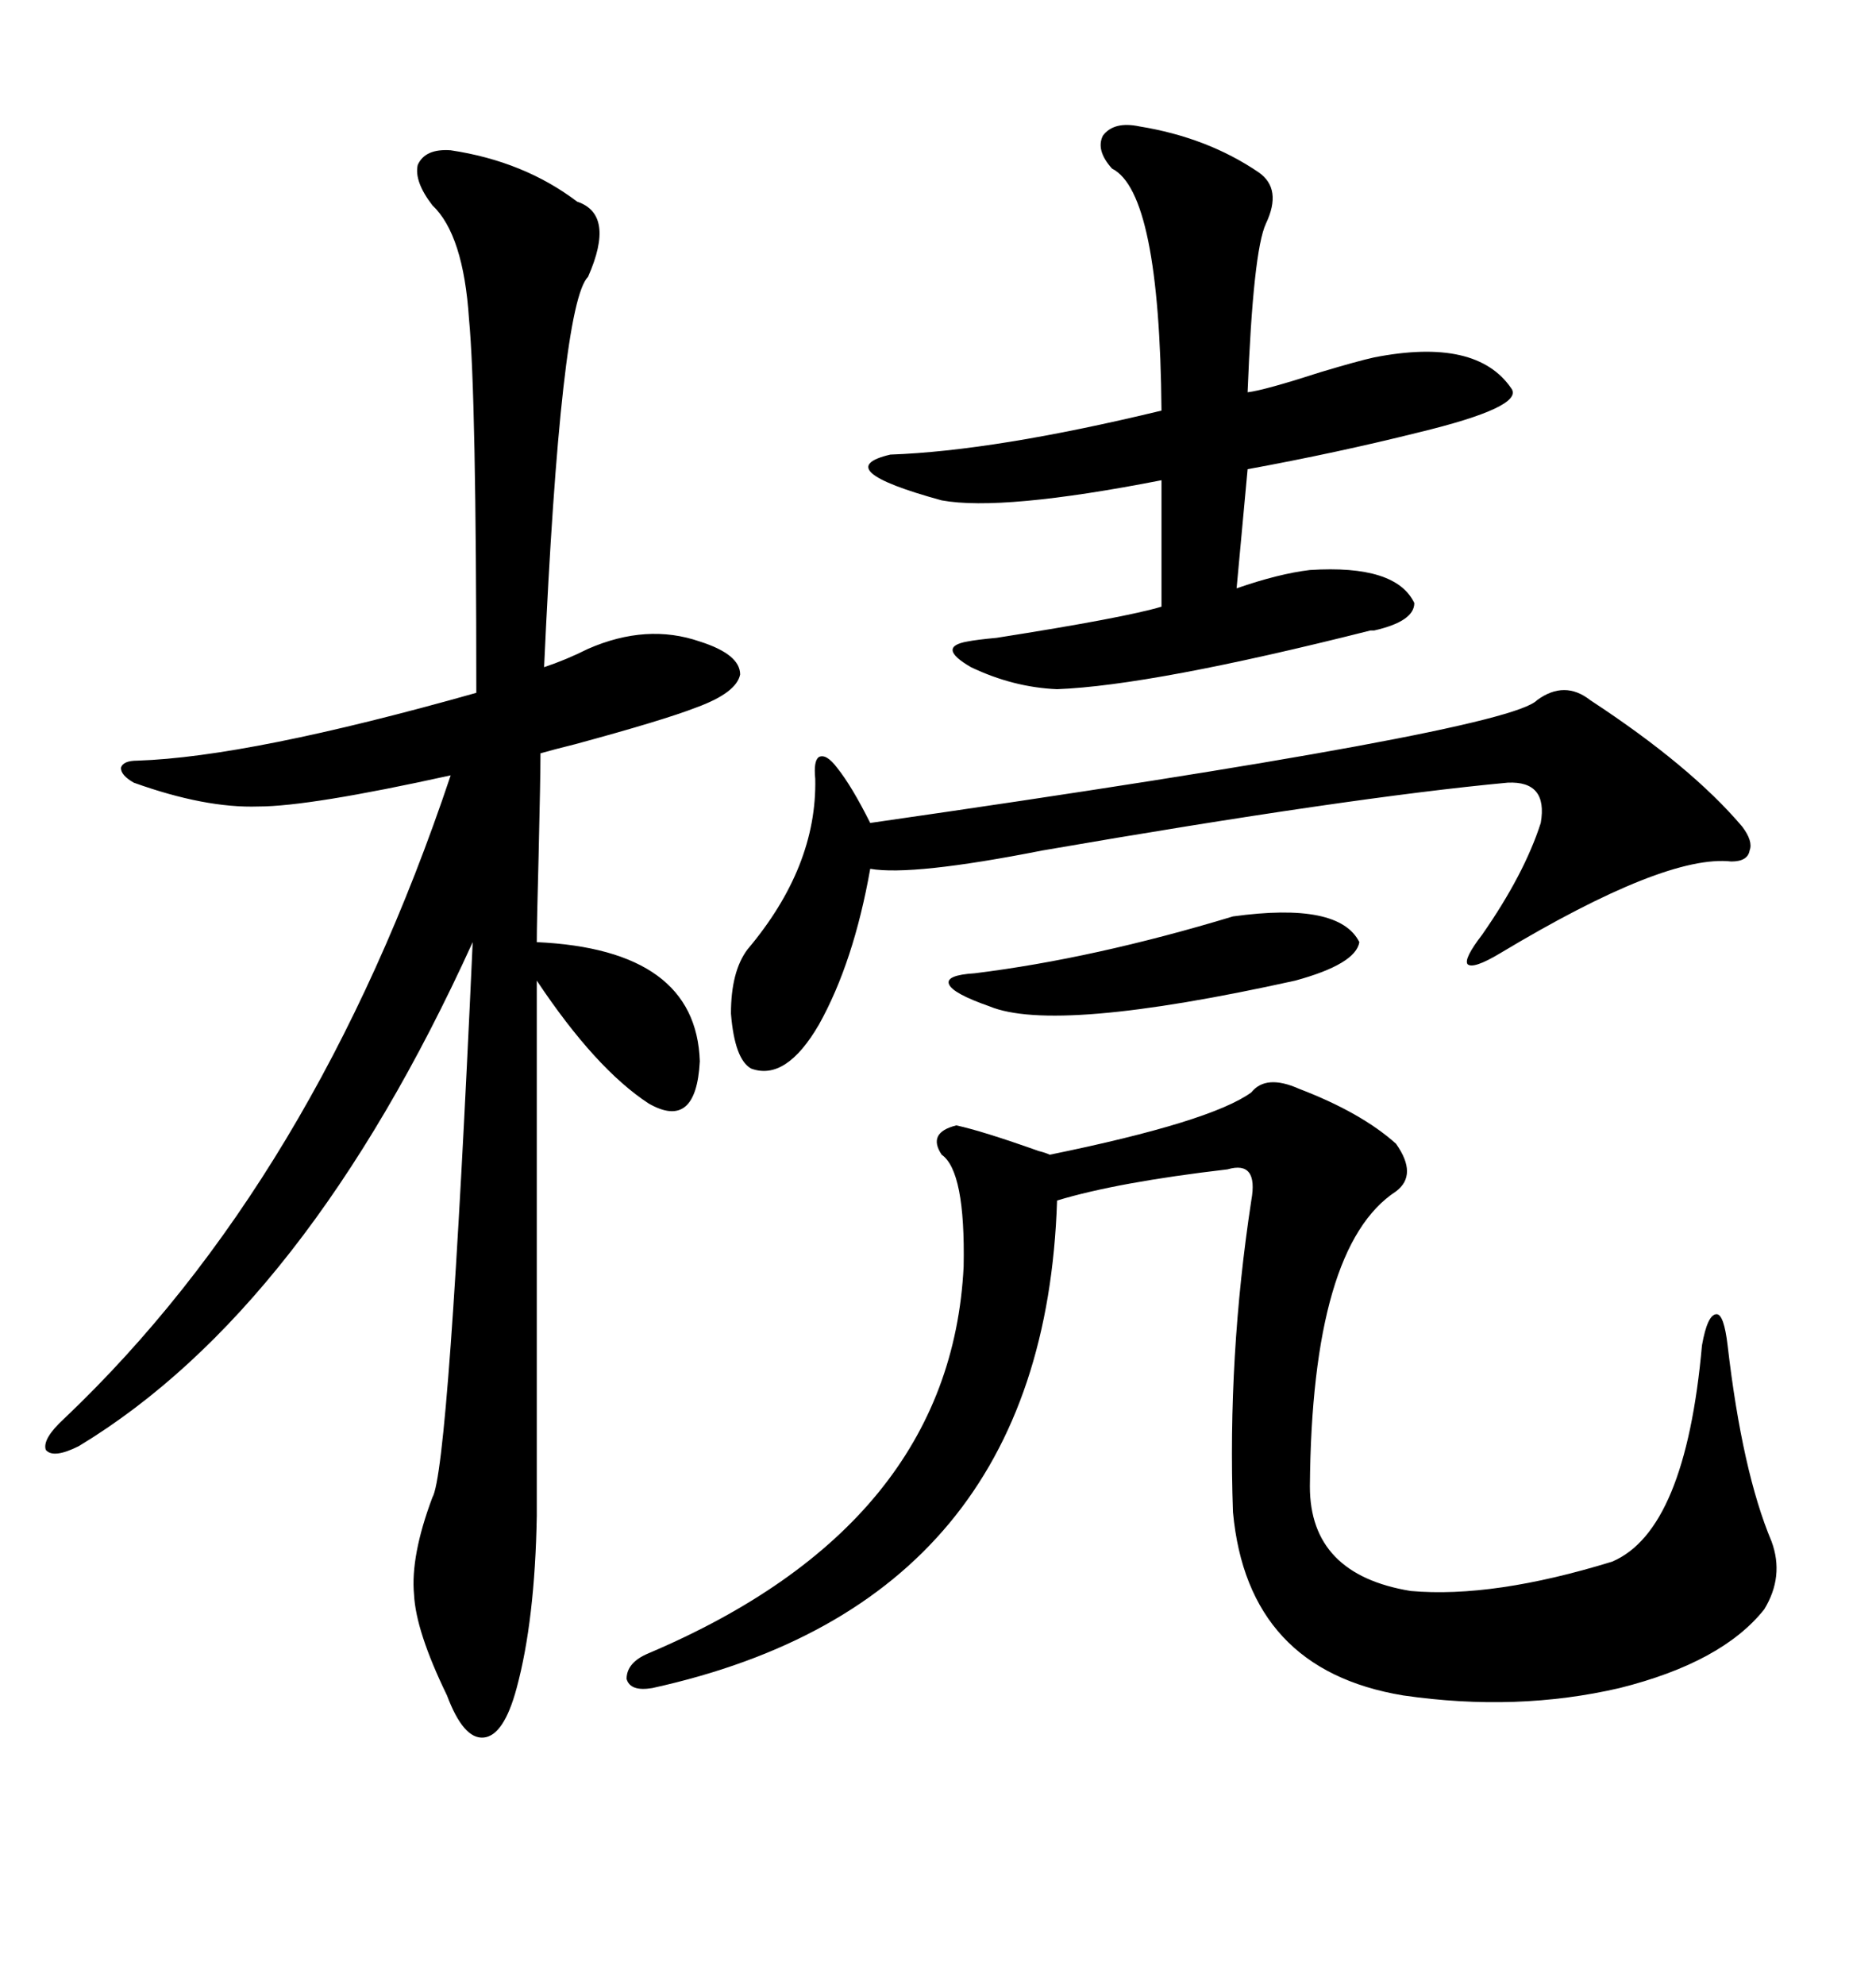 <svg xmlns="http://www.w3.org/2000/svg" xmlns:xlink="http://www.w3.org/1999/xlink" width="300" height="317.285"><path d="M72.07 24.02L72.07 24.02Q83.79 25.78 92.29 32.23L92.29 32.23Q98.44 34.28 94.04 44.24L94.04 44.24Q89.65 48.63 87.01 106.64L87.01 106.64Q90.53 105.47 94.04 103.71L94.04 103.71Q103.42 99.61 111.91 102.54L111.91 102.54Q118.36 104.59 118.36 107.81L118.36 107.81Q117.77 110.74 111.33 113.09L111.33 113.09Q106.05 115.14 91.99 118.95L91.99 118.95Q88.48 119.82 86.43 120.41L86.43 120.41Q86.43 124.22 86.13 136.82L86.13 136.82Q85.84 147.66 85.84 150.59L85.84 150.59Q111.33 151.76 111.91 169.63L111.91 169.63Q111.33 180.76 103.71 176.37L103.71 176.37Q95.21 170.80 85.84 156.74L85.84 156.74L85.84 242.29Q85.55 258.98 82.62 269.82L82.62 269.82Q80.57 277.44 77.34 277.73L77.34 277.73Q74.12 278.03 71.48 271.00L71.48 271.00Q66.50 260.74 66.21 254.88L66.21 254.88Q65.63 248.73 69.14 239.36L69.14 239.36Q71.78 234.96 75.59 150.59L75.59 150.59Q48.93 209.18 12.60 231.15L12.60 231.15Q8.50 233.20 7.32 231.74L7.32 231.74Q6.74 229.98 10.25 226.76L10.25 226.76Q50.39 188.67 72.07 123.93L72.07 123.93Q49.51 128.91 41.31 128.91L41.31 128.91Q32.81 129.20 21.39 125.10L21.39 125.10Q19.34 123.93 19.34 122.75L19.34 122.75Q19.63 121.58 21.97 121.58L21.97 121.58Q39.84 121.00 76.17 110.74L76.17 110.74Q76.17 63.28 75 50.98L75 50.98Q74.12 37.50 69.14 32.81L69.14 32.81Q66.21 29.00 66.80 26.37L66.80 26.37Q67.97 23.73 72.07 24.02ZM200.10 174.61L200.10 174.61Q202.44 171.68 207.71 174.02L207.71 174.02Q217.68 177.83 223.24 182.81L223.24 182.81Q226.76 187.79 223.24 190.43L223.24 190.43Q209.77 199.22 209.47 237.60L209.47 237.60Q209.47 251.66 225.59 254.30L225.59 254.30Q238.77 255.47 257.81 249.61L257.81 249.61Q269.53 244.63 272.17 215.04L272.17 215.04Q273.05 210.06 274.51 210.06L274.51 210.06Q275.68 210.06 276.27 215.04L276.27 215.04Q278.61 235.25 283.30 246.39L283.30 246.39Q285.35 251.95 282.13 257.23L282.13 257.23Q275.39 265.72 258.98 269.82L258.98 269.82Q242.58 273.63 224.41 271.00L224.41 271.00Q199.51 266.89 197.17 241.70L197.17 241.70Q196.29 216.80 200.10 191.89L200.10 191.89Q201.27 185.45 196.29 186.91L196.29 186.91Q178.71 188.96 169.04 191.89L169.04 191.89Q166.99 256.05 104.30 269.82L104.30 269.82Q100.78 270.41 100.20 268.36L100.20 268.36Q100.20 265.72 103.71 264.26L103.71 264.26Q152.05 243.75 154.10 202.44L154.10 202.44Q154.39 187.21 150.59 184.57L150.59 184.57Q148.24 181.05 152.93 179.88L152.93 179.88Q157.03 180.76 166.11 183.98L166.11 183.98Q167.29 184.28 167.87 184.57L167.87 184.57Q193.65 179.30 200.10 174.61ZM182.23 20.21L182.23 20.21Q193.07 21.97 201.27 27.54L201.27 27.54Q205.08 30.18 202.44 35.74L202.44 35.74Q200.39 40.14 199.51 62.70L199.51 62.70Q202.15 62.40 211.23 59.47L211.23 59.47Q217.09 57.71 219.73 57.13L219.73 57.13Q236.13 53.91 241.70 62.11L241.70 62.11Q243.75 65.04 226.76 69.14L226.76 69.14Q213.87 72.36 199.51 75L199.51 75L197.75 94.04Q204.49 91.70 209.47 91.11L209.47 91.11Q223.24 90.23 226.17 96.39L226.17 96.39Q226.17 99.32 219.73 100.78L219.73 100.78Q219.43 100.78 219.14 100.78L219.14 100.78Q184.28 109.57 169.04 110.16L169.04 110.16Q162.01 109.86 155.27 106.64L155.27 106.64Q149.71 103.42 154.69 102.54L154.69 102.54Q156.15 102.25 159.38 101.95L159.38 101.95Q179.88 98.73 185.74 96.97L185.74 96.97L185.74 76.76Q160.25 81.74 150.59 79.98L150.59 79.98Q132.42 75 142.38 72.66L142.38 72.66Q159.08 72.07 185.74 65.63L185.74 65.63Q185.45 30.76 177.83 26.95L177.83 26.95Q175.20 24.02 176.37 21.68L176.37 21.68Q178.13 19.34 182.23 20.21ZM254.30 111.91L254.30 111.91Q270.41 122.46 278.61 132.13L278.61 132.13Q280.37 134.47 279.79 135.94L279.79 135.94Q279.49 137.70 276.86 137.70L276.86 137.70Q266.31 136.52 239.94 152.34L239.94 152.34Q235.55 154.98 234.67 154.10L234.67 154.10Q234.08 153.22 237.01 149.41L237.01 149.41Q243.75 139.75 246.39 131.54L246.39 131.54Q247.56 124.80 241.11 125.10L241.11 125.10Q215.92 127.44 166.70 135.94L166.70 135.94Q145.90 140.04 139.16 138.87L139.16 138.87Q136.52 153.81 130.96 163.77L130.96 163.77Q125.68 172.85 120.12 170.80L120.12 170.80Q117.48 169.34 116.89 162.01L116.89 162.01Q116.89 155.27 119.53 151.76L119.53 151.76Q130.66 138.57 130.37 124.51L130.37 124.51Q130.08 121.58 130.96 121.00L130.96 121.00Q132.13 120.41 133.89 122.75L133.89 122.75Q136.23 125.68 139.16 131.54L139.16 131.54Q241.11 116.89 245.80 111.91L245.80 111.91Q250.20 108.69 254.30 111.91ZM197.17 146.48L197.17 146.48Q214.16 144.14 217.38 150.59L217.38 150.59Q216.80 154.10 207.13 156.74L207.13 156.74Q168.75 165.23 158.20 160.84L158.20 160.84Q152.34 158.79 151.76 157.32L151.76 157.32Q151.17 155.86 155.86 155.57L155.86 155.57Q174.90 153.22 197.17 146.48Z"/></svg>
